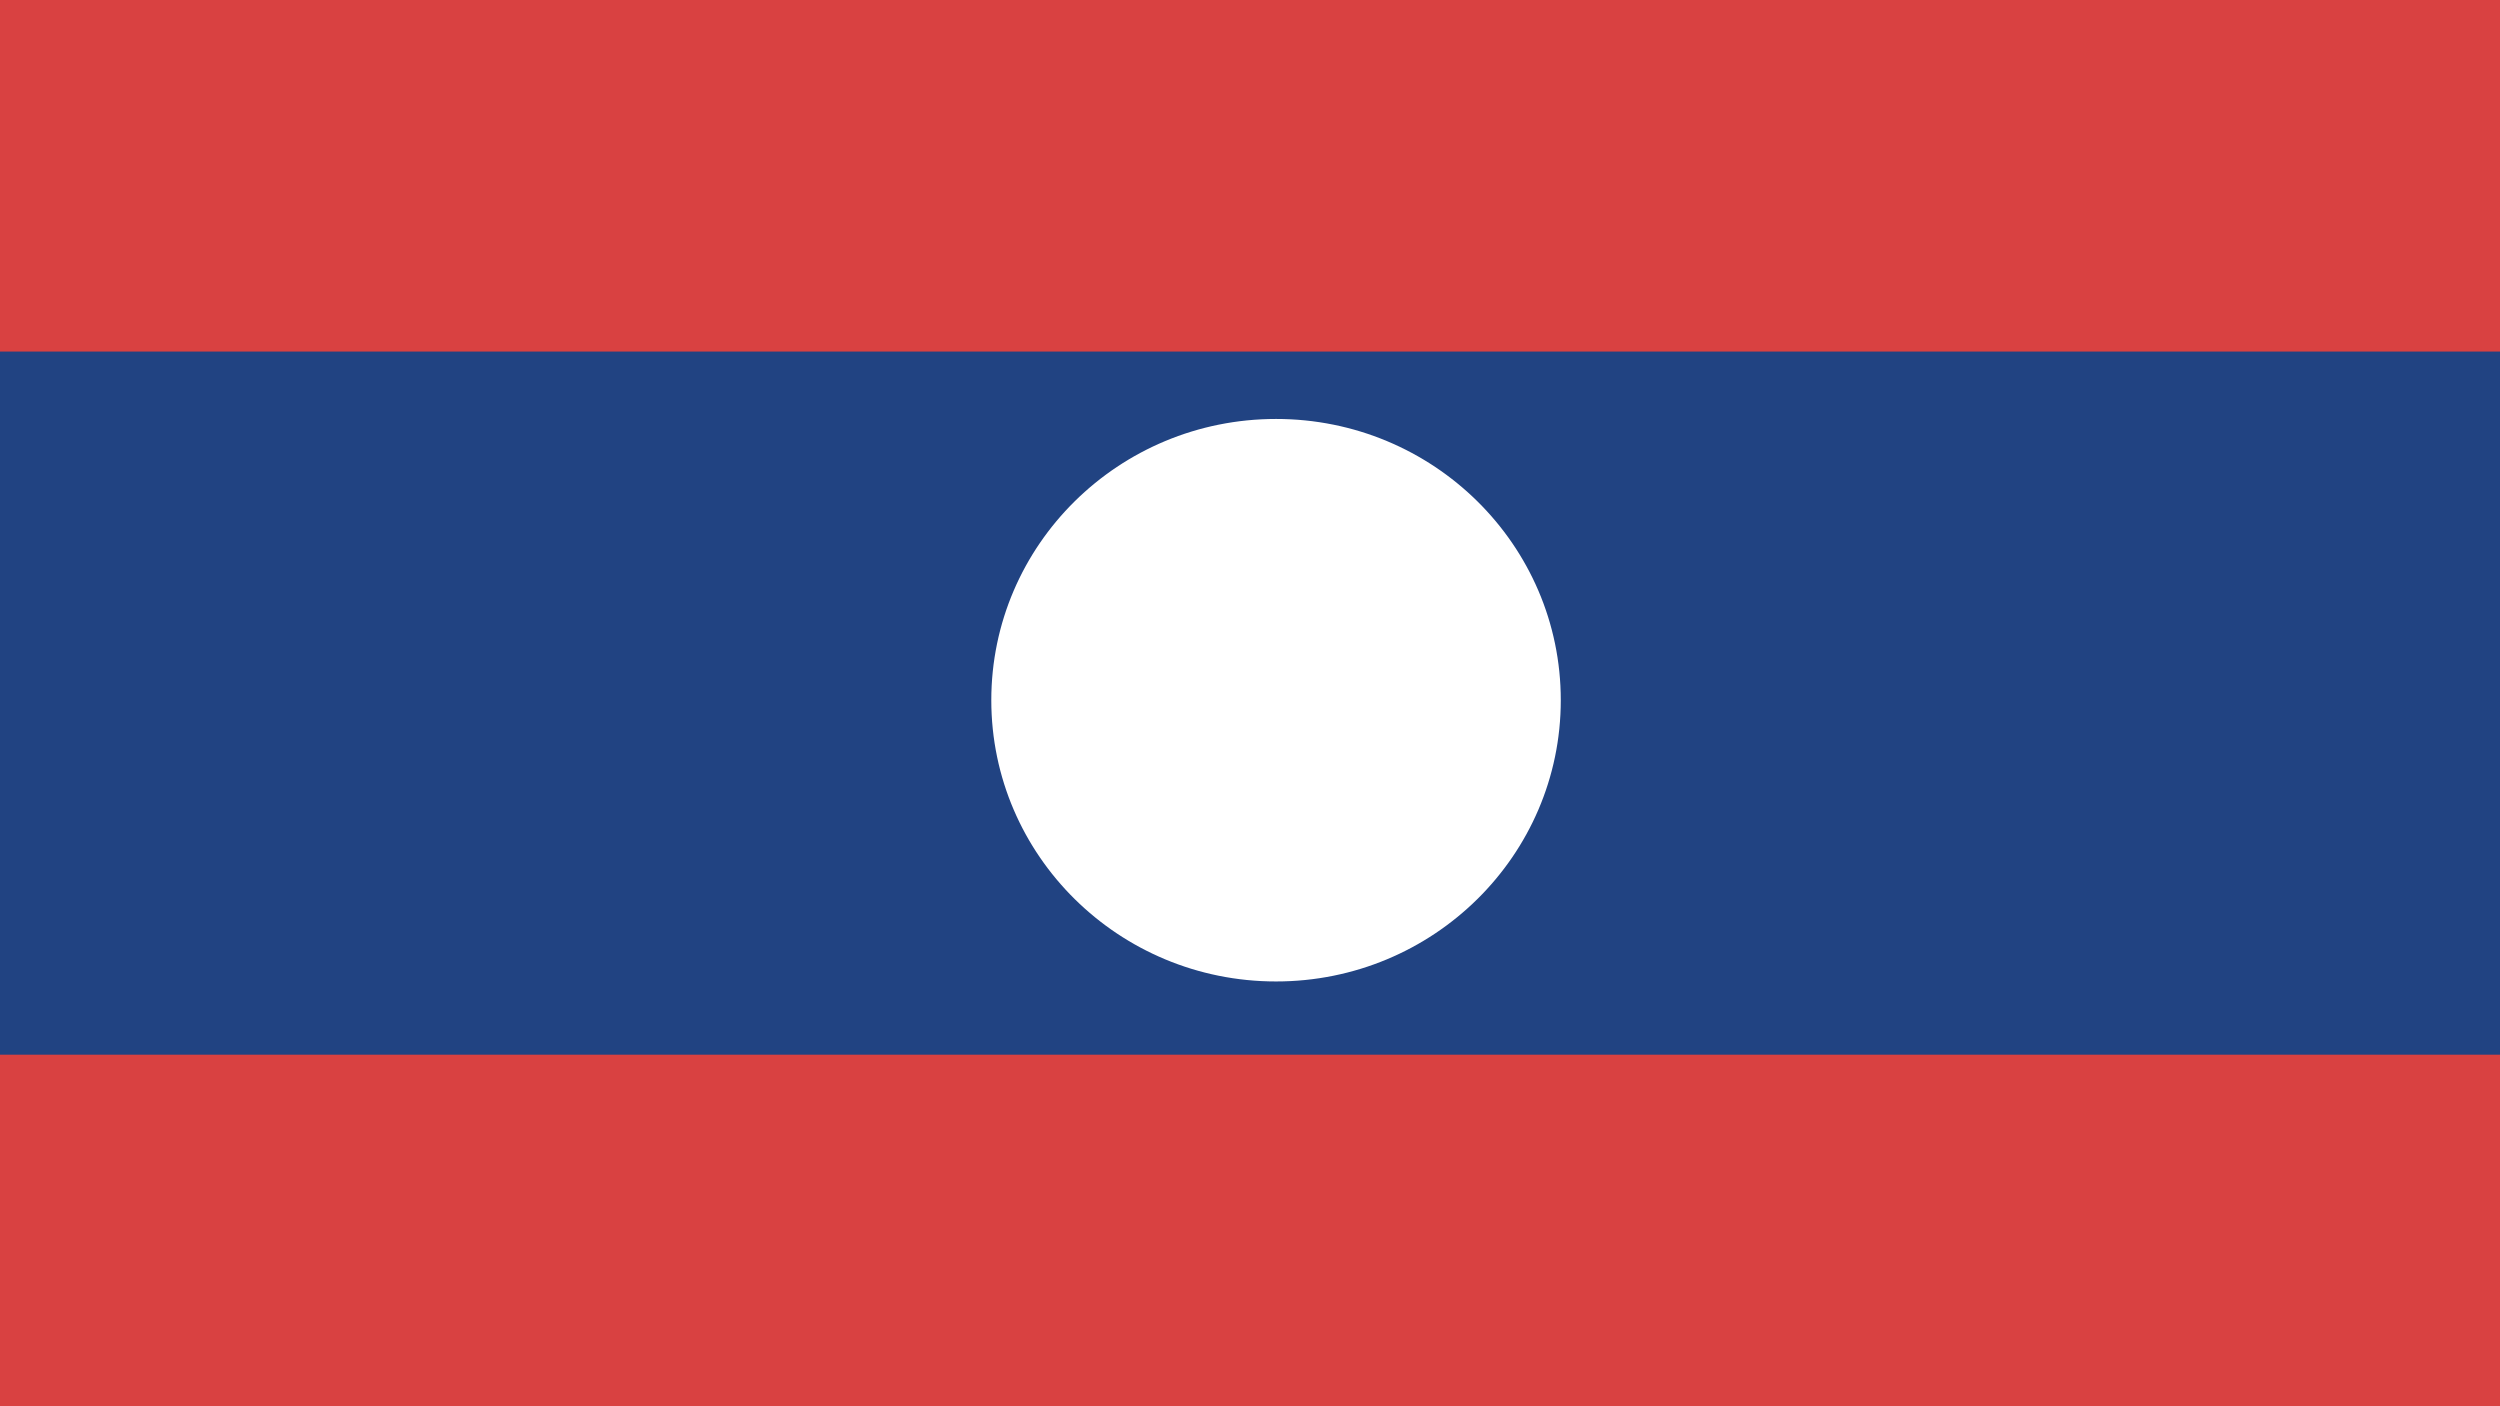 <?xml version="1.0" encoding="UTF-8"?>
<svg xmlns="http://www.w3.org/2000/svg" width="48" height="27" viewBox="0 0 48 27">
  <g fill="none" fill-rule="evenodd">
    <polygon fill="#D94141" points="0 27 48 27 48 0 0 0"></polygon>
    <polygon fill="#214382" points="0 20.25 48 20.25 48 6.75 0 6.75"></polygon>
    <path fill="#FFF" d="M29.967,13.444 C29.967,16.426 27.519,18.844 24.5,18.844 C21.481,18.844 19.033,16.426 19.033,13.444 C19.033,10.461 21.481,8.044 24.5,8.044 C27.519,8.044 29.967,10.461 29.967,13.444"></path>
  </g>
</svg>
